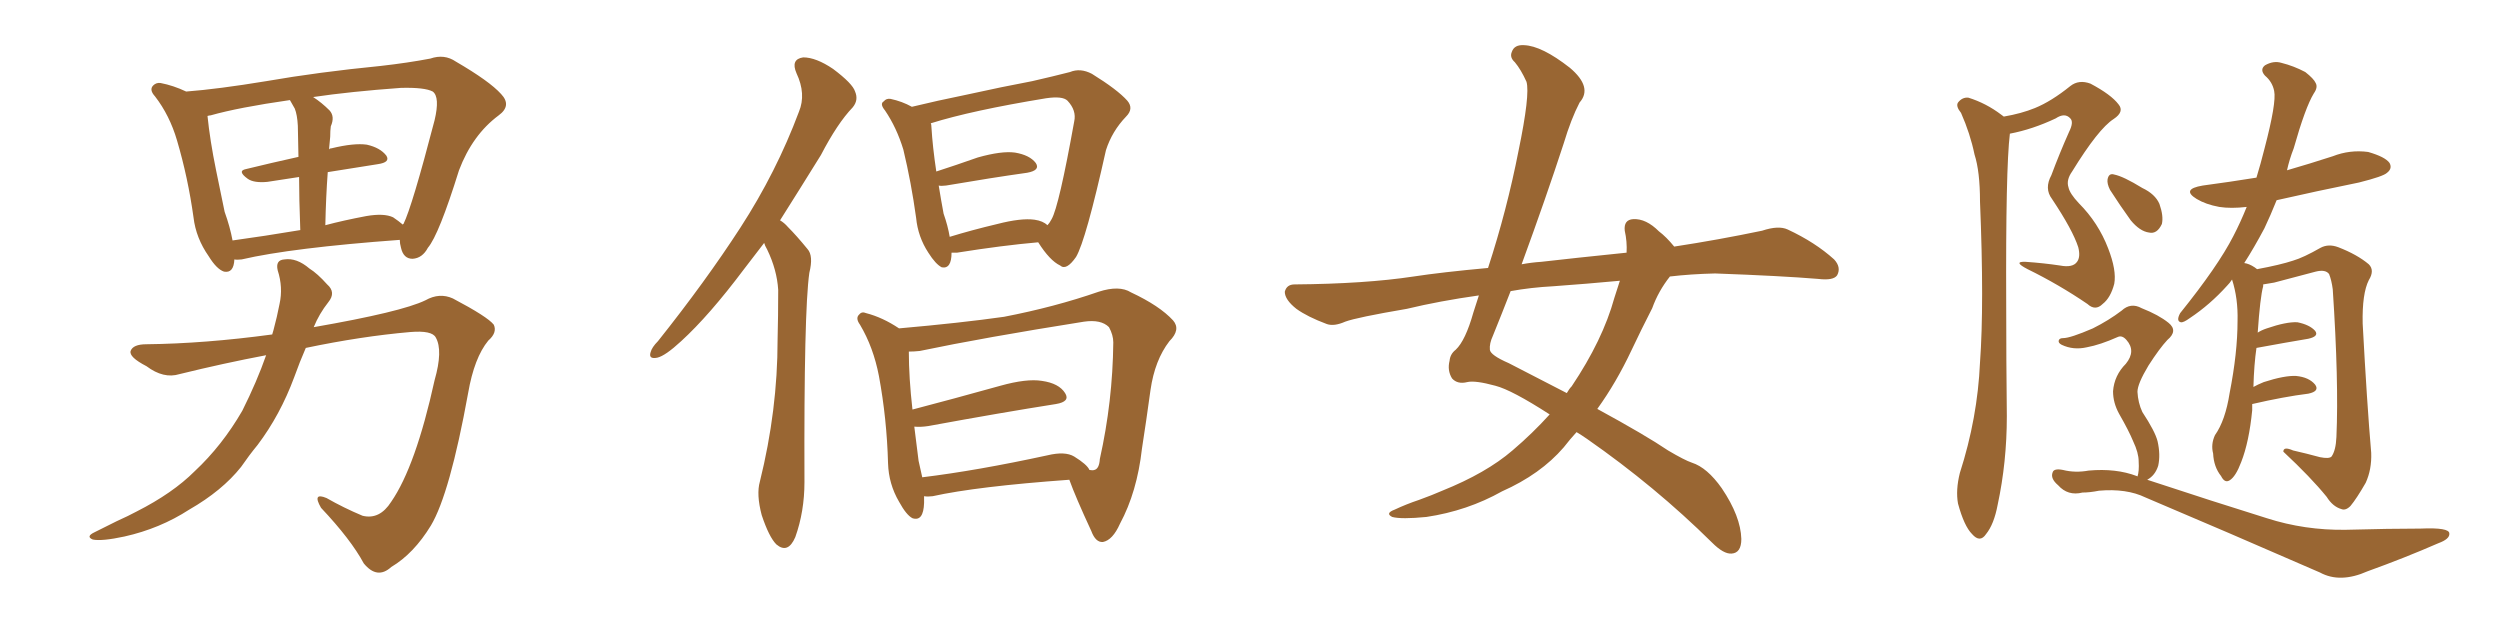 <svg xmlns="http://www.w3.org/2000/svg" xmlns:xlink="http://www.w3.org/1999/xlink" width="600" height="150"><path fill="#996633" padding="10" d="M56.25 62.26L56.25 62.26Q56.10 65.63 53.76 65.19L53.76 65.19Q52.00 64.60 50.10 61.52L50.10 61.52Q47.02 57.13 46.44 52.15L46.44 52.15Q45.12 42.63 42.48 33.69L42.48 33.69Q40.72 27.69 37.21 23.14L37.21 23.14Q35.74 21.53 36.77 20.51L36.77 20.51Q37.50 19.78 38.53 19.92L38.53 19.92Q41.60 20.51 44.68 21.97L44.68 21.97Q52.29 21.39 63.87 19.48L63.87 19.48Q76.46 17.29 91.41 15.82L91.41 15.82Q97.85 15.09 103.27 14.06L103.27 14.06Q106.64 12.89 109.42 14.79L109.42 14.79Q117.48 19.48 120.26 22.56L120.26 22.56Q122.90 25.34 119.68 27.69L119.68 27.69Q113.38 32.37 110.16 40.87L110.16 40.87Q105.32 56.40 102.69 59.47L102.69 59.47Q101.37 61.96 99.02 62.11L99.02 62.11Q96.83 62.11 96.24 59.47L96.24 59.47Q95.95 58.45 95.95 57.57L95.95 57.57Q70.02 59.47 58.01 62.26L58.01 62.26Q56.84 62.40 56.25 62.26ZM78.66 41.31L78.66 41.31Q78.22 47.31 78.08 54.05L78.08 54.05Q82.47 52.88 87.89 51.86L87.89 51.86Q92.14 51.12 94.34 52.15L94.34 52.15Q95.65 53.03 96.68 53.91L96.68 53.91Q96.68 53.76 96.83 53.76L96.83 53.76Q98.88 49.66 104.30 28.86L104.30 28.86Q105.62 23.29 103.86 21.97L103.86 21.97Q101.95 20.95 96.24 21.09L96.24 21.09Q84.08 21.97 75.15 23.29L75.15 23.29Q77.20 24.61 79.10 26.51L79.10 26.51Q80.42 27.98 79.39 30.32L79.39 30.32Q79.25 31.35 79.25 32.81L79.25 32.81Q79.10 34.42 78.96 35.89L78.96 35.89Q79.10 35.60 79.54 35.60L79.54 35.60Q84.96 34.28 88.04 34.72L88.04 34.72Q91.26 35.45 92.72 37.35L92.72 37.35Q93.75 38.96 90.67 39.40L90.67 39.40Q84.96 40.28 78.66 41.31ZM70.75 26.07L70.75 26.07Q70.17 25.05 69.58 24.02L69.58 24.02Q57.28 25.78 50.54 27.69L50.54 27.69Q50.24 27.69 49.80 27.83L49.80 27.83Q50.39 33.69 51.86 40.87L51.86 40.87Q53.03 46.44 53.91 50.83L53.91 50.83Q55.22 54.49 55.81 57.71L55.81 57.71Q63.28 56.69 72.07 55.22L72.07 55.22Q71.78 47.46 71.78 42.48L71.78 42.48Q67.82 43.07 64.16 43.65L64.16 43.65Q60.94 43.95 59.47 42.92L59.47 42.92Q56.84 41.02 59.03 40.58L59.03 40.58Q65.04 39.11 71.63 37.65L71.63 37.65Q71.48 31.49 71.48 30.18L71.48 30.18Q71.34 27.54 70.75 26.07ZM63.87 85.25L63.87 85.25L63.87 85.25Q53.76 87.16 43.07 89.79L43.07 89.79Q39.26 90.97 35.16 87.89L35.16 87.89Q30.91 85.69 31.35 84.23L31.35 84.23Q31.93 82.62 35.16 82.62L35.16 82.62Q49.07 82.47 65.33 80.27L65.33 80.27Q65.48 79.69 65.63 79.25L65.63 79.25Q66.50 76.03 67.09 72.95L67.09 72.95Q67.97 68.99 66.65 64.89L66.65 64.89Q66.06 62.40 68.26 62.26L68.26 62.26Q71.19 61.82 74.27 64.45L74.27 64.45Q76.17 65.63 78.52 68.26L78.52 68.26Q80.71 70.17 78.81 72.51L78.81 72.51Q76.61 75.29 75.29 78.52L75.29 78.52Q96.39 74.85 102.10 72.07L102.10 72.07Q105.47 70.17 108.69 71.63L108.69 71.63Q117.04 76.03 118.51 77.93L118.51 77.93Q119.38 79.83 117.19 81.74L117.19 81.74Q113.82 85.84 112.35 94.34L112.35 94.34Q107.96 118.51 103.42 126.12L103.42 126.12Q99.32 132.86 93.90 136.08L93.90 136.08Q90.53 139.16 87.30 135.21L87.30 135.21Q84.23 129.49 77.05 121.88L77.05 121.88Q74.85 118.07 78.37 119.53L78.37 119.53Q82.47 121.88 87.01 123.78L87.01 123.78Q91.11 124.80 93.90 120.41L93.90 120.41Q99.76 111.91 104.30 91.26L104.30 91.26Q106.35 84.08 104.59 81.01L104.59 81.01Q103.71 79.25 98.44 79.69L98.44 79.69Q86.72 80.71 73.39 83.50L73.39 83.50Q71.92 86.87 70.61 90.53L70.61 90.53Q67.24 99.61 61.82 106.79L61.82 106.79Q59.77 109.28 57.86 112.06L57.86 112.06Q53.32 117.77 45.41 122.31L45.41 122.31Q38.38 126.86 29.88 128.76L29.88 128.76Q24.46 129.93 22.27 129.49L22.27 129.49Q20.51 128.76 22.71 127.73L22.71 127.73Q25.34 126.42 27.98 125.10L27.98 125.10Q30.91 123.78 32.81 122.75L32.81 122.75Q41.46 118.36 46.73 113.09L46.73 113.09Q53.32 106.93 58.15 98.58L58.15 98.58Q61.67 91.55 63.87 85.25ZM183.40 58.30L183.40 58.30Q180.91 61.52 178.56 64.60L178.56 64.60Q170.21 75.73 163.48 81.88L163.48 81.88Q159.67 85.40 157.76 85.84L157.76 85.84Q155.57 86.28 156.15 84.52L156.15 84.52Q156.45 83.35 157.91 81.88L157.91 81.88Q169.34 67.53 177.69 54.64L177.69 54.64Q186.33 41.31 191.75 26.81L191.75 26.81Q193.51 22.56 191.16 17.58L191.16 17.58Q189.70 14.21 192.77 13.77L192.77 13.77Q195.85 13.77 199.95 16.55L199.95 16.55Q204.64 20.07 205.22 21.97L205.22 21.97Q206.10 24.02 204.64 25.78L204.64 25.78Q200.98 29.59 197.02 37.21L197.02 37.21Q191.75 45.70 187.21 52.88L187.21 52.88Q188.23 53.47 189.11 54.49L189.11 54.49Q191.16 56.54 193.80 59.77L193.80 59.77Q195.26 61.38 194.24 65.48L194.24 65.48Q192.92 74.71 193.07 115.72L193.07 115.72Q193.07 122.75 190.87 128.91L190.87 128.91Q189.11 133.01 186.33 130.66L186.33 130.66Q184.57 128.91 182.81 123.63L182.81 123.63Q181.49 118.65 182.37 115.58L182.37 115.58Q186.62 98.44 186.62 81.59L186.62 81.59Q186.77 75.88 186.77 69.58L186.77 69.58Q186.47 64.75 184.13 59.91L184.13 59.91Q183.54 58.89 183.40 58.30ZM228.37 60.64L228.37 60.64Q228.37 64.60 226.03 64.16L226.03 64.16Q224.56 63.43 222.80 60.64L222.80 60.64Q220.31 56.84 219.87 52.29L219.87 52.29Q218.70 43.80 216.80 35.89L216.80 35.89Q215.19 30.62 212.40 26.51L212.40 26.51Q211.08 24.90 212.11 24.32L212.11 24.32Q212.70 23.58 213.72 23.73L213.72 23.73Q216.50 24.32 218.85 25.63L218.85 25.63Q224.85 24.17 232.03 22.71L232.03 22.71Q240.67 20.80 247.71 19.48L247.71 19.48Q252.83 18.31 256.79 17.29L256.79 17.29Q259.28 16.26 262.06 17.72L262.06 17.72Q268.21 21.53 270.56 24.17L270.56 24.17Q272.17 26.07 270.26 27.98L270.26 27.98Q266.89 31.49 265.43 36.04L265.43 36.04L265.43 36.04Q260.60 57.71 258.25 61.67L258.25 61.67Q255.91 65.04 254.44 63.72L254.44 63.72Q251.95 62.55 249.17 58.15L249.17 58.15Q240.67 58.89 229.69 60.64L229.69 60.64Q228.96 60.64 228.37 60.64ZM248.29 52.73L248.29 52.73Q250.34 53.03 251.37 54.05L251.37 54.05Q251.95 53.47 252.39 52.59L252.39 52.59Q254.15 49.51 257.81 29.15L257.81 29.15Q258.40 26.51 256.20 24.17L256.20 24.17Q255.03 23.00 251.07 23.58L251.07 23.58Q233.20 26.51 223.39 29.59L223.39 29.59Q223.54 29.88 223.54 30.47L223.54 30.47Q223.83 35.30 224.71 41.16L224.71 41.16Q229.25 39.70 234.67 37.79L234.67 37.79Q240.38 36.18 243.60 36.62L243.60 36.62Q247.12 37.21 248.58 39.11L248.58 39.11Q249.76 40.87 246.53 41.46L246.53 41.46Q238.18 42.63 227.05 44.53L227.05 44.53Q225.88 44.68 225.29 44.53L225.29 44.53Q225.88 48.19 226.46 51.27L226.46 51.27Q227.49 54.20 227.93 56.84L227.93 56.84Q233.20 55.22 239.36 53.76L239.36 53.76Q245.07 52.29 248.29 52.73ZM221.78 119.09L221.78 119.09Q221.78 119.82 221.78 120.70L221.78 120.70Q221.63 125.24 218.99 124.37L218.99 124.37Q217.53 123.63 215.77 120.41L215.77 120.41Q213.28 116.16 213.13 111.18L213.13 111.18Q212.84 100.49 210.94 90.23L210.94 90.23Q209.62 83.35 206.40 77.93L206.40 77.93Q205.22 76.32 206.25 75.44L206.25 75.44Q206.84 74.71 207.86 75.15L207.86 75.15Q211.82 76.17 215.77 78.81L215.77 78.81Q230.71 77.49 240.97 76.03L240.97 76.03Q253.13 73.68 263.67 70.02L263.67 70.02Q268.65 68.41 271.44 70.17L271.44 70.17Q278.32 73.39 281.54 76.90L281.54 76.90Q283.45 79.10 280.66 81.88L280.66 81.88Q277.15 86.43 276.12 93.60L276.12 93.60Q275.10 101.07 274.07 107.67L274.07 107.67Q272.90 118.07 268.80 125.68L268.80 125.68Q267.04 129.64 264.70 130.08L264.70 130.08Q262.94 130.22 261.91 127.44L261.91 127.44Q258.11 119.24 256.64 115.14L256.64 115.14Q234.38 116.75 223.83 119.09L223.83 119.09Q222.66 119.24 221.78 119.09ZM257.81 109.57L257.81 109.57L257.81 109.57Q260.89 111.47 261.47 112.79L261.47 112.79Q262.21 112.94 262.65 112.79L262.65 112.79Q263.82 112.50 263.96 110.16L263.96 110.16Q267.04 96.39 267.19 82.18L267.19 82.18Q267.19 80.42 266.16 78.52L266.16 78.52Q264.26 76.61 260.16 77.20L260.16 77.20Q236.13 81.01 220.75 84.23L220.75 84.23Q219.43 84.38 218.12 84.38L218.12 84.38Q218.12 90.67 218.99 98.29L218.99 98.29Q228.52 95.80 240.09 92.58L240.09 92.58Q246.39 90.82 250.05 91.41L250.05 91.41Q254.15 91.99 255.62 94.34L255.62 94.34Q256.93 96.39 253.42 96.97L253.42 96.97Q240.38 99.02 222.80 102.25L222.80 102.25Q220.90 102.54 219.43 102.39L219.43 102.39Q220.02 106.93 220.46 110.60L220.46 110.60Q220.90 112.65 221.34 114.55L221.34 114.55Q234.52 112.94 251.37 109.28L251.37 109.28Q255.62 108.25 257.81 109.57ZM400.78 66.36L400.78 66.36Q398.00 69.87 396.53 73.97L396.53 73.97Q393.90 79.10 391.55 84.08L391.55 84.08Q387.89 91.85 383.35 98.14L383.35 98.14Q394.92 104.44 400.34 108.11L400.34 108.11Q404.30 110.45 406.05 111.04L406.05 111.04Q409.72 112.21 413.23 117.19L413.23 117.19Q417.77 123.93 417.92 129.35L417.92 129.35Q417.92 132.71 415.58 132.86L415.58 132.86Q413.67 133.01 410.89 130.22L410.89 130.22Q397.27 116.75 380.86 105.32L380.86 105.32Q379.39 104.30 378.37 103.71L378.37 103.71Q376.76 105.47 375.29 107.37L375.29 107.37Q369.73 113.82 360.50 117.92L360.50 117.92Q352.15 122.61 342.33 124.07L342.33 124.07Q336.33 124.66 334.13 124.07L334.13 124.07Q332.37 123.19 334.72 122.31L334.72 122.31Q337.50 121.00 340.58 119.97L340.58 119.97Q343.80 118.80 346.14 117.77L346.14 117.77Q356.69 113.53 362.99 108.11L362.99 108.11Q367.82 104.00 371.92 99.46L371.92 99.46Q362.84 93.60 358.89 92.58L358.89 92.58Q354.05 91.26 352.15 91.70L352.15 91.70Q349.80 92.29 348.49 90.82L348.49 90.82Q347.31 88.92 347.90 86.57L347.90 86.57Q348.05 84.96 349.37 83.94L349.37 83.94Q351.71 81.74 353.61 75L353.61 75Q354.35 72.80 354.93 70.90L354.93 70.90Q345.56 72.22 337.65 74.12L337.65 74.12Q325.63 76.17 322.85 77.20L322.85 77.20Q320.21 78.37 318.46 77.78L318.46 77.78Q313.77 76.03 311.13 74.12L311.13 74.12Q308.35 71.92 308.35 70.02L308.35 70.02Q308.79 68.26 310.69 68.26L310.69 68.26Q327.69 68.12 339.26 66.36L339.26 66.36Q346.00 65.33 357.13 64.31L357.13 64.31Q361.67 50.39 364.45 36.18L364.45 36.18Q367.24 22.71 366.36 19.63L366.36 19.63Q365.04 16.70 363.57 14.94L363.57 14.94Q362.26 13.77 362.84 12.45L362.84 12.45Q363.43 10.69 365.77 10.84L365.77 10.84Q370.02 10.99 376.76 16.26L376.76 16.26Q382.32 20.95 379.10 24.61L379.10 24.61Q377.05 28.56 375.29 34.42L375.29 34.42Q371.04 47.46 365.19 63.43L365.19 63.43Q367.53 62.99 369.87 62.84L369.87 62.84Q377.49 61.96 390.38 60.64L390.38 60.64Q390.53 58.01 389.94 55.37L389.94 55.37Q389.65 52.73 391.99 52.59L391.99 52.59Q395.07 52.44 398.14 55.52L398.14 55.52Q399.90 56.84 401.81 59.18L401.81 59.18Q412.35 57.57 422.90 55.37L422.90 55.37Q426.86 54.05 429.05 55.08L429.05 55.08Q435.64 58.15 440.19 62.26L440.19 62.26Q441.94 64.16 440.92 66.06L440.92 66.06Q440.04 67.38 436.38 66.94L436.38 66.94Q427.59 66.21 411.62 65.63L411.62 65.63Q405.76 65.77 400.78 66.36ZM388.77 67.38L388.77 67.38L388.77 67.38Q380.86 68.12 372.80 68.70L372.80 68.70Q367.38 68.99 362.55 69.87L362.55 69.87Q360.50 75.15 358.30 80.57L358.30 80.57Q357.42 82.47 357.57 83.94L357.57 83.94Q357.71 85.25 362.11 87.16L362.11 87.16Q369.73 91.11 376.03 94.34L376.03 94.34Q376.61 93.31 377.20 92.72L377.20 92.72Q384.67 81.59 387.45 71.48L387.45 71.48Q388.18 69.29 388.77 67.38ZM480.91 27.98L480.91 27.98Q485.16 27.25 488.38 25.93L488.38 25.93Q492.33 24.32 496.88 20.65L496.88 20.65Q498.93 19.04 501.71 20.07L501.71 20.07Q506.69 22.71 508.45 25.05L508.45 25.05Q509.91 26.81 507.28 28.56L507.28 28.56Q503.61 30.91 497.31 41.16L497.31 41.16Q495.85 43.21 496.44 44.97L496.44 44.97Q496.73 46.44 498.93 48.78L498.93 48.78Q503.61 53.47 505.96 59.62L505.96 59.62Q508.01 64.89 507.42 68.12L507.42 68.12Q506.54 71.48 504.64 72.95L504.64 72.95Q502.88 74.71 500.98 72.95L500.98 72.95Q494.09 68.26 486.62 64.60L486.62 64.60Q482.96 62.70 486.18 62.84L486.18 62.84Q490.43 63.13 494.38 63.72L494.38 63.72Q497.46 64.31 498.49 62.84L498.49 62.84Q499.37 61.67 498.78 59.33L498.78 59.33Q497.46 55.22 492.48 47.75L492.48 47.75Q490.58 45.26 492.33 42.04L492.33 42.04Q494.24 36.91 496.58 31.64L496.58 31.64Q497.75 29.30 496.88 28.42L496.88 28.42Q495.56 26.95 493.36 28.42L493.36 28.42Q487.79 31.05 482.37 32.08L482.37 32.08Q481.35 40.43 481.49 73.10L481.49 73.10Q481.49 86.28 481.64 99.90L481.64 99.90Q481.64 110.89 479.44 121.14L479.44 121.14Q478.56 125.83 476.66 128.17L476.66 128.17Q475.20 130.37 473.29 128.17L473.29 128.17Q471.39 126.27 469.92 120.85L469.92 120.85Q469.34 117.63 470.36 113.53L470.36 113.53Q474.61 100.34 475.20 87.01L475.20 87.01Q476.22 73.10 475.20 48.34L475.20 48.34Q475.20 41.16 473.88 37.06L473.88 37.06Q472.85 32.08 470.65 27.10L470.65 27.10Q469.34 25.49 469.92 24.61L469.92 24.61Q470.95 23.29 472.41 23.44L472.41 23.44Q476.66 24.76 480.32 27.54L480.32 27.54Q480.76 27.83 480.91 27.98ZM540.53 96.97L540.53 96.97Q540.53 97.56 540.53 98.44L540.53 98.44Q539.79 106.05 537.89 110.89L537.89 110.89Q536.57 114.40 535.11 115.28L535.11 115.28Q533.94 116.02 533.06 114.26L533.06 114.26Q531.30 112.06 531.15 108.84L531.15 108.84Q530.57 106.64 531.59 104.44L531.59 104.44Q534.08 100.93 535.11 94.34L535.11 94.34Q537.01 84.67 537.01 77.05L537.01 77.05Q537.16 71.63 535.69 67.09L535.69 67.09Q535.11 67.97 534.52 68.55L534.52 68.55Q530.42 73.10 525.59 76.32L525.59 76.32Q523.97 77.49 523.39 77.34L523.39 77.34Q522.22 77.05 523.24 75.15L523.24 75.15Q532.32 63.87 535.99 56.69L535.99 56.69Q537.74 53.32 539.21 49.66L539.21 49.66Q535.40 50.10 532.62 49.66L532.62 49.66Q529.39 49.07 527.20 47.75L527.20 47.75Q523.39 45.41 528.66 44.53L528.66 44.53Q535.25 43.65 541.55 42.63L541.55 42.63Q542.58 39.26 543.46 35.74L543.46 35.74Q546.39 24.61 545.80 21.83L545.80 21.83Q545.36 19.63 543.60 18.16L543.60 18.16Q542.29 16.70 543.60 15.67L543.60 15.67Q545.65 14.50 547.56 15.09L547.56 15.09Q550.49 15.82 553.27 17.29L553.27 17.29Q555.32 18.90 555.76 19.92L555.76 19.92Q556.35 20.95 555.32 22.41L555.32 22.41Q553.27 25.78 550.49 35.60L550.49 35.60Q549.46 38.23 548.88 40.87L548.88 40.87Q554.44 39.26 559.86 37.50L559.86 37.50Q563.96 35.89 568.36 36.47L568.36 36.47Q572.46 37.65 573.49 39.11L573.49 39.11Q574.22 40.43 572.90 41.46L572.90 41.46Q572.02 42.33 566.16 43.80L566.16 43.80Q556.05 45.85 546.39 48.05L546.39 48.05Q544.92 51.71 543.46 54.79L543.46 54.79Q540.97 59.47 538.62 63.13L538.62 63.13Q539.79 63.28 541.11 64.16L541.11 64.16Q541.55 64.45 541.70 64.60L541.70 64.60Q547.27 63.57 550.34 62.55L550.34 62.55Q552.83 61.82 556.93 59.47L556.93 59.47Q558.84 58.45 561.18 59.33L561.18 59.33Q565.72 61.08 568.51 63.43L568.51 63.43Q569.97 64.89 568.51 67.24L568.51 67.24Q566.89 70.46 567.04 77.64L567.04 77.64Q568.07 96.83 569.09 108.69L569.09 108.69Q569.24 112.65 567.77 115.87L567.77 115.87Q565.58 119.68 564.11 121.44L564.11 121.44Q562.94 122.61 561.91 122.17L561.91 122.17Q559.86 121.58 558.40 119.24L558.40 119.24Q554.59 114.55 548.00 108.40L548.00 108.40Q548.00 107.08 550.34 108.11L550.34 108.11Q553.56 108.84 556.79 109.72L556.79 109.72Q558.98 110.16 559.57 109.57L559.57 109.57Q560.60 108.11 560.74 104.88L560.74 104.88Q561.33 91.55 559.86 69.43L559.86 69.43Q559.57 67.24 558.98 65.77L558.98 65.77Q558.11 64.60 555.76 65.19L555.76 65.19Q550.78 66.50 545.80 67.82L545.80 67.82Q544.19 68.12 543.16 68.26L543.16 68.26Q543.16 68.55 543.16 68.70L543.16 68.70Q542.43 71.34 541.85 79.83L541.85 79.83Q542.72 79.25 544.04 78.81L544.04 78.81Q548.73 77.20 551.37 77.34L551.37 77.34Q554.30 77.93 555.62 79.39L555.62 79.39Q556.64 80.71 554.00 81.30L554.00 81.30Q548.73 82.18 541.55 83.50L541.55 83.50Q540.97 87.45 540.82 92.87L540.82 92.87Q541.85 92.29 543.31 91.70L543.31 91.70Q548.29 90.09 551.07 90.23L551.07 90.23Q554.15 90.53 555.62 92.29L555.62 92.29Q556.79 93.90 554.00 94.48L554.00 94.48Q548.14 95.21 540.53 96.97ZM506.40 45.56L506.40 45.56Q505.66 44.09 505.81 43.07L505.81 43.07Q506.10 41.46 507.42 41.89L507.42 41.89Q509.62 42.33 514.16 45.12L514.16 45.12Q517.24 46.58 518.26 48.93L518.26 48.93Q519.29 51.86 518.85 53.76L518.85 53.76Q517.68 56.25 515.77 55.81L515.77 55.81Q513.57 55.52 511.38 52.88L511.38 52.88Q508.74 49.22 506.40 45.56ZM512.99 114.40L512.99 114.40L512.99 114.40Q513.43 113.09 513.28 110.74L513.28 110.74Q513.28 108.69 511.96 105.91L511.96 105.91Q510.94 103.42 508.59 99.32L508.59 99.32Q507.13 96.68 507.13 93.90L507.13 93.90Q507.42 90.09 510.21 87.30L510.21 87.30Q512.70 84.23 510.35 81.59L510.35 81.59Q509.33 80.42 508.30 80.86L508.30 80.86Q504.05 82.76 500.83 83.35L500.83 83.35Q497.61 84.08 494.82 82.76L494.82 82.76Q493.95 82.32 494.09 81.74L494.09 81.74Q494.24 81.15 495.12 81.15L495.12 81.15Q496.88 81.15 502.29 78.81L502.29 78.81Q506.10 76.90 509.18 74.56L509.18 74.56Q511.38 72.51 514.01 73.97L514.01 73.97Q518.12 75.59 520.46 77.49L520.46 77.49Q522.80 79.39 520.17 81.59L520.17 81.59Q518.26 83.64 515.63 87.74L515.63 87.74Q512.99 92.14 512.99 94.04L512.99 94.04Q513.13 96.68 514.16 98.88L514.16 98.88Q517.24 103.56 517.82 105.91L517.82 105.91Q518.55 109.13 517.97 111.77L517.97 111.77Q517.24 114.11 515.33 115.14L515.33 115.14Q531.30 120.41 544.04 124.37L544.04 124.37Q553.13 127.29 562.94 127.15L562.94 127.15Q573.78 126.86 580.96 126.86L580.96 126.86Q587.84 126.56 587.84 128.03L587.84 128.03Q587.99 129.35 585.21 130.37L585.21 130.37Q577.15 133.89 568.21 137.11L568.21 137.11Q561.62 140.04 556.79 137.40L556.79 137.40Q533.94 127.44 514.89 119.38L514.89 119.38Q510.35 117.19 503.76 117.77L503.76 117.77Q501.56 118.21 499.80 118.21L499.80 118.21Q496.29 119.09 493.95 116.46L493.95 116.46Q492.04 114.84 492.63 113.38L492.63 113.38Q492.92 112.35 495.12 112.79L495.12 112.79Q498.05 113.53 501.27 112.94L501.27 112.94Q507.86 112.35 512.84 114.26L512.84 114.26Q512.99 114.26 512.99 114.40Z"/></svg>